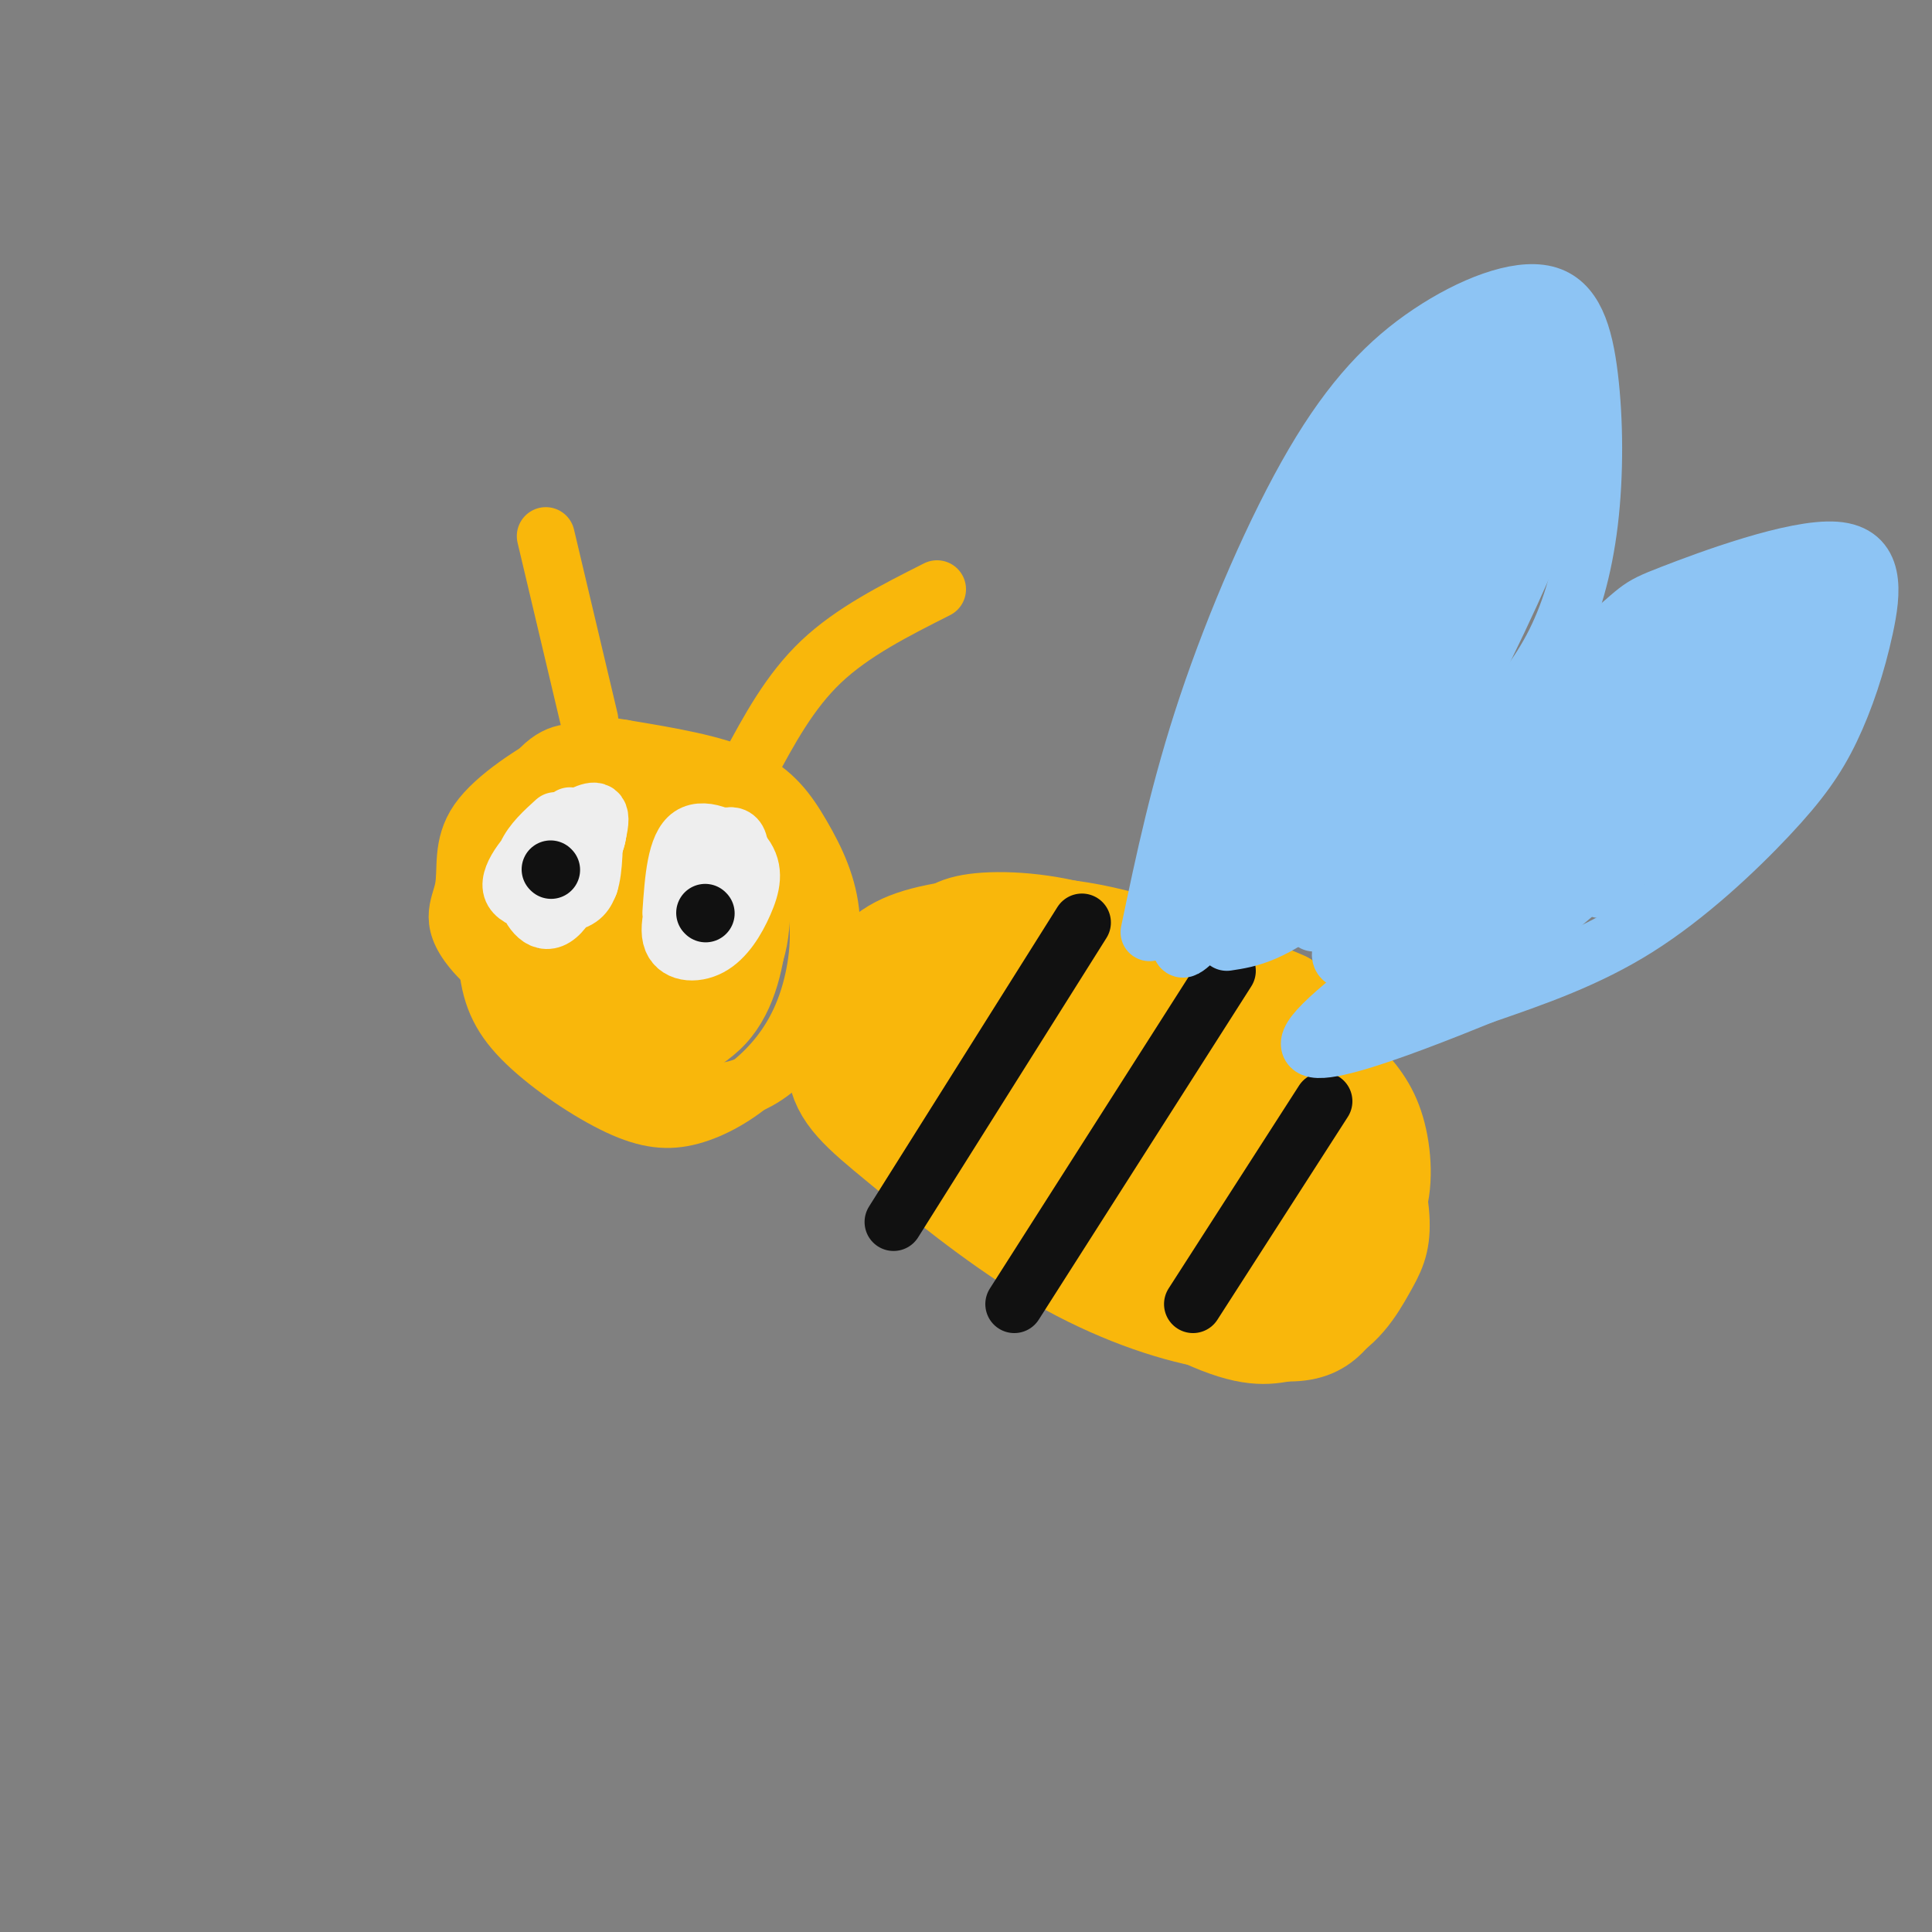 <svg viewBox='0 0 400 400' version='1.1' xmlns='http://www.w3.org/2000/svg' xmlns:xlink='http://www.w3.org/1999/xlink'><rect x="0" y="0" width="400" height="400" fill="#808080" stroke="none"/><g fill='none' stroke='rgb(249,183,11)' stroke-width='20' stroke-linecap='round' stroke-linejoin='round'><path d='M266,207c-13.674,-5.775 -27.348,-11.550 -40,-14c-12.652,-2.450 -24.282,-1.575 -32,0c-7.718,1.575 -11.523,3.848 -15,9c-3.477,5.152 -6.625,13.182 -6,19c0.625,5.818 5.023,9.426 13,16c7.977,6.574 19.532,16.116 31,23c11.468,6.884 22.848,11.110 32,13c9.152,1.890 16.076,1.445 23,1'/><path d='M272,274c5.837,-1.955 8.930,-7.341 11,-11c2.070,-3.659 3.119,-5.591 3,-10c-0.119,-4.409 -1.404,-11.295 -8,-19c-6.596,-7.705 -18.503,-16.230 -26,-21c-7.497,-4.770 -10.582,-5.785 -15,-7c-4.418,-1.215 -10.167,-2.629 -16,-3c-5.833,-0.371 -11.748,0.301 -16,3c-4.252,2.699 -6.841,7.424 -6,15c0.841,7.576 5.111,18.001 15,28c9.889,9.999 25.397,19.571 35,24c9.603,4.429 13.302,3.714 17,3'/><path d='M266,276c4.409,0.167 6.930,-0.916 9,-3c2.070,-2.084 3.688,-5.171 3,-10c-0.688,-4.829 -3.684,-11.401 -6,-16c-2.316,-4.599 -3.953,-7.226 -14,-16c-10.047,-8.774 -28.506,-23.696 -40,-31c-11.494,-7.304 -16.025,-6.990 -19,-7c-2.975,-0.010 -4.394,-0.345 -6,3c-1.606,3.345 -3.400,10.371 5,22c8.400,11.629 26.992,27.862 39,36c12.008,8.138 17.431,8.182 22,6c4.569,-2.182 8.285,-6.591 12,-11'/><path d='M271,249c1.156,-6.183 -1.955,-16.141 -6,-24c-4.045,-7.859 -9.026,-13.619 -16,-19c-6.974,-5.381 -15.942,-10.383 -25,-13c-9.058,-2.617 -18.206,-2.849 -23,-2c-4.794,0.849 -5.234,2.779 -7,4c-1.766,1.221 -4.858,1.733 -1,9c3.858,7.267 14.666,21.290 28,32c13.334,10.710 29.193,18.108 38,21c8.807,2.892 10.564,1.279 13,0c2.436,-1.279 5.553,-2.222 3,-7c-2.553,-4.778 -10.777,-13.389 -19,-22'/><path d='M256,228c-12.581,-8.907 -34.535,-20.175 -45,-25c-10.465,-4.825 -9.441,-3.209 -10,-2c-0.559,1.209 -2.700,2.010 -1,8c1.700,5.990 7.242,17.169 16,26c8.758,8.831 20.731,15.314 27,18c6.269,2.686 6.835,1.576 9,0c2.165,-1.576 5.929,-3.617 3,-9c-2.929,-5.383 -12.551,-14.110 -22,-20c-9.449,-5.890 -18.724,-8.945 -28,-12'/><path d='M205,212c-4.454,-0.793 -1.589,3.223 1,7c2.589,3.777 4.903,7.313 11,12c6.097,4.687 15.976,10.523 19,10c3.024,-0.523 -0.806,-7.406 -7,-13c-6.194,-5.594 -14.751,-9.900 -21,-13c-6.249,-3.100 -10.191,-4.996 -14,-6c-3.809,-1.004 -7.487,-1.116 -5,4c2.487,5.116 11.139,15.462 21,23c9.861,7.538 20.930,12.269 32,17'/><path d='M242,253c6.002,2.237 5.007,-0.669 5,-3c-0.007,-2.331 0.972,-4.086 -1,-8c-1.972,-3.914 -6.897,-9.986 -11,-14c-4.103,-4.014 -7.383,-5.971 -17,-9c-9.617,-3.029 -25.571,-7.131 -31,-7c-5.429,0.131 -0.333,4.494 2,7c2.333,2.506 1.904,3.156 14,11c12.096,7.844 36.718,22.881 46,27c9.282,4.119 3.223,-2.680 -2,-9c-5.223,-6.320 -9.612,-12.160 -14,-18'/><path d='M233,230c-7.091,-8.029 -17.819,-19.103 -22,-25c-4.181,-5.897 -1.814,-6.619 0,-8c1.814,-1.381 3.074,-3.422 7,-4c3.926,-0.578 10.519,0.306 20,4c9.481,3.694 21.852,10.198 29,15c7.148,4.802 9.074,7.901 11,11'/><path d='M278,223c3.167,3.345 5.583,6.208 7,11c1.417,4.792 1.833,11.512 0,16c-1.833,4.488 -5.917,6.744 -10,9'/></g>
<g fill='none' stroke='rgb(17,17,17)' stroke-width='12' stroke-linecap='round' stroke-linejoin='round'><path d='M247,270c0.000,0.000 27.000,-42.000 27,-42'/><path d='M210,270c0.000,0.000 44.000,-69.000 44,-69'/><path d='M185,253c0.000,0.000 39.000,-62.000 39,-62'/></g>
<g fill='none' stroke='rgb(249,183,11)' stroke-width='12' stroke-linecap='round' stroke-linejoin='round'><path d='M140,165c-5.700,-3.163 -11.400,-6.327 -16,-8c-4.600,-1.673 -8.102,-1.856 -12,2c-3.898,3.856 -8.194,11.750 -10,18c-1.806,6.250 -1.124,10.856 1,16c2.124,5.144 5.690,10.828 10,16c4.310,5.172 9.363,9.833 16,13c6.637,3.167 14.859,4.838 21,4c6.141,-0.838 10.201,-4.187 13,-7c2.799,-2.813 4.336,-5.091 6,-10c1.664,-4.909 3.456,-12.450 3,-19c-0.456,-6.550 -3.161,-12.110 -6,-17c-2.839,-4.890 -5.811,-9.112 -12,-12c-6.189,-2.888 -15.594,-4.444 -25,-6'/><path d='M129,155c-5.809,-1.071 -7.831,-0.750 -13,2c-5.169,2.750 -13.484,7.929 -17,13c-3.516,5.071 -2.234,10.035 -3,14c-0.766,3.965 -3.581,6.930 3,14c6.581,7.070 22.557,18.245 29,23c6.443,4.755 3.352,3.091 6,1c2.648,-2.091 11.036,-4.608 16,-10c4.964,-5.392 6.504,-13.660 7,-20c0.496,-6.340 -0.052,-10.751 -2,-15c-1.948,-4.249 -5.295,-8.335 -10,-11c-4.705,-2.665 -10.766,-3.910 -14,-5c-3.234,-1.090 -3.640,-2.024 -9,0c-5.360,2.024 -15.674,7.007 -20,14c-4.326,6.993 -2.663,15.997 -1,25'/><path d='M101,200c0.698,6.758 2.942,11.152 8,16c5.058,4.848 12.930,10.150 19,13c6.070,2.850 10.336,3.248 15,2c4.664,-1.248 9.724,-4.142 14,-8c4.276,-3.858 7.766,-8.680 10,-15c2.234,-6.320 3.212,-14.136 2,-20c-1.212,-5.864 -4.615,-9.774 -9,-13c-4.385,-3.226 -9.753,-5.768 -16,-7c-6.247,-1.232 -13.375,-1.154 -19,0c-5.625,1.154 -9.748,3.386 -13,5c-3.252,1.614 -5.634,2.612 -7,6c-1.366,3.388 -1.717,9.166 -1,14c0.717,4.834 2.501,8.725 8,14c5.499,5.275 14.714,11.936 22,12c7.286,0.064 12.643,-6.468 18,-13'/><path d='M152,206c4.433,-5.814 6.517,-13.847 5,-21c-1.517,-7.153 -6.635,-13.424 -13,-16c-6.365,-2.576 -13.978,-1.456 -19,2c-5.022,3.456 -7.454,9.247 -7,16c0.454,6.753 3.793,14.469 7,19c3.207,4.531 6.282,5.879 10,7c3.718,1.121 8.079,2.017 12,-1c3.921,-3.017 7.402,-9.948 9,-15c1.598,-5.052 1.312,-8.227 0,-11c-1.312,-2.773 -3.651,-5.145 -8,-7c-4.349,-1.855 -10.709,-3.192 -15,-3c-4.291,0.192 -6.512,1.912 -8,5c-1.488,3.088 -2.244,7.544 -3,12'/><path d='M122,193c1.967,4.490 8.385,9.716 14,12c5.615,2.284 10.427,1.626 14,-2c3.573,-3.626 5.907,-10.221 4,-16c-1.907,-5.779 -8.054,-10.743 -13,-13c-4.946,-2.257 -8.692,-1.809 -12,0c-3.308,1.809 -6.177,4.978 -8,7c-1.823,2.022 -2.601,2.897 -3,6c-0.399,3.103 -0.421,8.432 3,13c3.421,4.568 10.284,8.373 15,10c4.716,1.627 7.285,1.075 10,-3c2.715,-4.075 5.577,-11.674 5,-17c-0.577,-5.326 -4.593,-8.379 -8,-10c-3.407,-1.621 -6.203,-1.811 -9,-2'/><path d='M134,178c-3.390,0.173 -7.366,1.606 -11,6c-3.634,4.394 -6.926,11.748 -5,16c1.926,4.252 9.069,5.402 13,3c3.931,-2.402 4.648,-8.357 3,-12c-1.648,-3.643 -5.663,-4.973 -8,-4c-2.337,0.973 -2.998,4.251 -1,7c1.998,2.749 6.653,4.971 10,4c3.347,-0.971 5.385,-5.135 6,-8c0.615,-2.865 -0.192,-4.433 -1,-6'/><path d='M140,184c-1.517,-0.603 -4.809,0.890 -5,2c-0.191,1.110 2.718,1.837 5,1c2.282,-0.837 3.938,-3.239 4,-4c0.062,-0.761 -1.469,0.120 -3,1'/></g>
<g fill='none' stroke='rgb(238,238,238)' stroke-width='12' stroke-linecap='round' stroke-linejoin='round'><path d='M145,176c-0.287,5.714 -0.574,11.427 0,15c0.574,3.573 2.010,5.004 4,1c1.990,-4.004 4.536,-13.443 4,-17c-0.536,-3.557 -4.154,-1.232 -6,0c-1.846,1.232 -1.920,1.370 -3,5c-1.080,3.630 -3.166,10.751 -3,13c0.166,2.249 2.583,-0.376 5,-3'/><path d='M146,190c1.000,-2.167 1.000,-6.083 1,-10'/><path d='M118,169c0.534,5.138 1.068,10.277 2,11c0.932,0.723 2.264,-2.969 3,-5c0.736,-2.031 0.878,-2.400 0,-3c-0.878,-0.600 -2.775,-1.431 -4,2c-1.225,3.431 -1.779,11.123 -1,12c0.779,0.877 2.889,-5.062 5,-11'/><path d='M123,175c1.000,-2.733 1.000,-4.067 0,-4c-1.000,0.067 -3.000,1.533 -5,3'/><path d='M115,170c-2.395,2.172 -4.789,4.343 -6,7c-1.211,2.657 -1.237,5.799 0,9c1.237,3.201 3.739,6.461 7,3c3.261,-3.461 7.282,-13.642 8,-18c0.718,-4.358 -1.869,-2.891 -4,-2c-2.131,0.891 -3.808,1.208 -7,4c-3.192,2.792 -7.898,8.059 -7,11c0.898,2.941 7.399,3.554 11,3c3.601,-0.554 4.300,-2.277 5,-4'/><path d='M122,183c1.000,-3.000 1.000,-8.500 1,-14'/><path d='M143,178c-2.406,6.329 -4.812,12.657 -4,16c0.812,3.343 4.842,3.700 8,2c3.158,-1.700 5.444,-5.456 7,-9c1.556,-3.544 2.380,-6.877 0,-10c-2.380,-3.123 -7.966,-6.035 -11,-4c-3.034,2.035 -3.517,9.018 -4,16'/></g>
<g fill='none' stroke='rgb(141,196,244)' stroke-width='12' stroke-linecap='round' stroke-linejoin='round'><path d='M238,193c3.132,-14.934 6.265,-29.867 12,-47c5.735,-17.133 14.073,-36.465 22,-50c7.927,-13.535 15.441,-21.271 24,-27c8.559,-5.729 18.161,-9.449 24,-8c5.839,1.449 7.916,8.069 9,17c1.084,8.931 1.177,20.174 0,30c-1.177,9.826 -3.622,18.236 -7,25c-3.378,6.764 -7.689,11.882 -12,17'/><path d='M310,150c-8.978,9.978 -25.422,26.422 -36,35c-10.578,8.578 -15.289,9.289 -20,10'/><path d='M254,191c11.584,-14.070 23.167,-28.139 31,-39c7.833,-10.861 11.915,-18.512 16,-29c4.085,-10.488 8.171,-23.811 10,-31c1.829,-7.189 1.399,-8.242 1,-10c-0.399,-1.758 -0.767,-4.221 -4,-3c-3.233,1.221 -9.330,6.125 -15,13c-5.670,6.875 -10.914,15.721 -17,28c-6.086,12.279 -13.013,27.992 -17,40c-3.987,12.008 -5.035,20.310 -4,24c1.035,3.690 4.153,2.769 10,-4c5.847,-6.769 14.424,-19.384 23,-32'/><path d='M288,148c8.155,-13.997 17.041,-32.991 22,-45c4.959,-12.009 5.990,-17.033 5,-20c-0.990,-2.967 -4.001,-3.876 -10,1c-5.999,4.876 -14.986,15.537 -22,25c-7.014,9.463 -12.056,17.730 -17,31c-4.944,13.270 -9.790,31.544 -9,38c0.790,6.456 7.216,1.093 13,-4c5.784,-5.093 10.925,-9.916 17,-21c6.075,-11.084 13.084,-28.429 17,-42c3.916,-13.571 4.740,-23.370 4,-28c-0.740,-4.630 -3.046,-4.093 -5,-4c-1.954,0.093 -3.558,-0.259 -8,5c-4.442,5.259 -11.721,16.130 -19,27'/><path d='M276,111c-6.164,10.802 -12.075,24.308 -16,38c-3.925,13.692 -5.864,27.569 -7,35c-1.136,7.431 -1.470,8.416 2,7c3.470,-1.416 10.745,-5.234 17,-11c6.255,-5.766 11.490,-13.482 19,-30c7.510,-16.518 17.296,-41.840 22,-56c4.704,-14.160 4.325,-17.159 4,-20c-0.325,-2.841 -0.598,-5.523 -4,-5c-3.402,0.523 -9.935,4.252 -15,8c-5.065,3.748 -8.663,7.516 -15,19c-6.337,11.484 -15.414,30.684 -20,40c-4.586,9.316 -4.679,8.747 -4,16c0.679,7.253 2.132,22.327 3,29c0.868,6.673 1.150,4.943 4,3c2.850,-1.943 8.267,-4.100 12,-6c3.733,-1.900 5.781,-3.543 10,-10c4.219,-6.457 10.610,-17.729 17,-29'/><path d='M305,139c6.657,-13.081 14.801,-31.283 18,-41c3.199,-9.717 1.454,-10.949 1,-13c-0.454,-2.051 0.382,-4.923 -4,-4c-4.382,0.923 -13.981,5.640 -22,13c-8.019,7.360 -14.457,17.363 -20,29c-5.543,11.637 -10.192,24.906 -13,35c-2.808,10.094 -3.775,17.012 -3,20c0.775,2.988 3.291,2.047 7,-1c3.709,-3.047 8.610,-8.201 16,-24c7.390,-15.799 17.267,-42.245 19,-52c1.733,-9.755 -4.680,-2.821 -9,0c-4.320,2.821 -6.548,1.529 -14,13c-7.452,11.471 -20.129,35.706 -27,51c-6.871,15.294 -7.935,21.647 -9,28'/><path d='M245,193c-1.274,5.124 0.041,3.934 4,0c3.959,-3.934 10.562,-10.612 20,-28c9.438,-17.388 21.710,-45.485 25,-56c3.290,-10.515 -2.401,-3.449 -9,5c-6.599,8.449 -14.107,18.280 -20,29c-5.893,10.720 -10.170,22.328 -10,27c0.170,4.672 4.788,2.407 16,-15c11.212,-17.407 29.019,-49.956 33,-59c3.981,-9.044 -5.862,5.416 -12,17c-6.138,11.584 -8.569,20.292 -11,29'/><path d='M281,142c-2.238,5.436 -2.334,4.524 0,3c2.334,-1.524 7.099,-3.662 10,-5c2.901,-1.338 3.938,-1.878 10,-12c6.063,-10.122 17.151,-29.827 19,-34c1.849,-4.173 -5.541,7.184 -10,17c-4.459,9.816 -5.988,18.090 -4,17c1.988,-1.090 7.494,-11.545 13,-22'/><path d='M272,191c-1.377,-2.499 -2.753,-4.998 9,-16c11.753,-11.002 36.637,-30.508 48,-40c11.363,-9.492 9.206,-8.970 17,-12c7.794,-3.030 25.540,-9.614 34,-9c8.460,0.614 7.634,8.424 6,16c-1.634,7.576 -4.077,14.917 -7,21c-2.923,6.083 -6.325,10.907 -13,18c-6.675,7.093 -16.621,16.455 -27,23c-10.379,6.545 -21.189,10.272 -32,14'/><path d='M307,206c-17.338,7.045 -44.682,17.658 -33,6c11.682,-11.658 62.392,-45.588 84,-61c21.608,-15.412 14.116,-12.307 8,-12c-6.116,0.307 -10.854,-2.183 -14,-3c-3.146,-0.817 -4.699,0.039 -11,3c-6.301,2.961 -17.350,8.028 -26,13c-8.650,4.972 -14.900,9.849 -19,14c-4.100,4.151 -6.050,7.575 -8,11'/><path d='M288,177c-1.841,3.077 -2.442,5.269 -3,7c-0.558,1.731 -1.071,3.002 3,3c4.071,-0.002 12.728,-1.277 17,-2c4.272,-0.723 4.160,-0.892 14,-7c9.840,-6.108 29.631,-18.154 42,-27c12.369,-8.846 17.314,-14.494 20,-18c2.686,-3.506 3.112,-4.872 1,-7c-2.112,-2.128 -6.763,-5.017 -16,-2c-9.237,3.017 -23.059,11.941 -33,18c-9.941,6.059 -16.001,9.253 -26,19c-9.999,9.747 -23.938,26.045 -28,33c-4.062,6.955 1.753,4.565 5,4c3.247,-0.565 3.928,0.696 17,-8c13.072,-8.696 38.536,-27.348 64,-46'/><path d='M365,144c13.178,-9.804 14.122,-11.314 14,-13c-0.122,-1.686 -1.309,-3.548 -6,-3c-4.691,0.548 -12.885,3.504 -18,5c-5.115,1.496 -7.152,1.530 -17,10c-9.848,8.470 -27.507,25.377 -37,37c-9.493,11.623 -10.820,17.962 -8,21c2.820,3.038 9.785,2.773 27,-11c17.215,-13.773 44.678,-41.055 54,-52c9.322,-10.945 0.503,-5.551 -3,-4c-3.503,1.551 -1.692,-0.739 -8,2c-6.308,2.739 -20.737,10.507 -32,19c-11.263,8.493 -19.361,17.712 -25,25c-5.639,7.288 -8.820,12.644 -12,18'/><path d='M294,198c-1.653,3.377 0.214,2.819 3,2c2.786,-0.819 6.491,-1.899 23,-15c16.509,-13.101 45.823,-38.224 56,-48c10.177,-9.776 1.218,-4.206 -5,-1c-6.218,3.206 -9.694,4.047 -20,14c-10.306,9.953 -27.443,29.018 -36,40c-8.557,10.982 -8.535,13.880 5,0c13.535,-13.880 40.581,-44.537 46,-51c5.419,-6.463 -10.791,11.269 -27,29'/><path d='M339,168c-6.675,8.487 -9.862,15.206 -8,16c1.862,0.794 8.772,-4.337 19,-15c10.228,-10.663 23.772,-26.858 19,-23c-4.772,3.858 -27.862,27.769 -30,31c-2.138,3.231 16.675,-14.220 27,-25c10.325,-10.780 12.163,-14.890 14,-19'/></g>
<g fill='none' stroke='rgb(17,17,17)' stroke-width='12' stroke-linecap='round' stroke-linejoin='round'><path d='M146,189c0.000,0.000 0.100,0.100 0.1,0.1'/><path d='M114,180c0.000,0.000 0.100,0.100 0.1,0.1'/></g>
<g fill='none' stroke='rgb(249,183,11)' stroke-width='12' stroke-linecap='round' stroke-linejoin='round'><path d='M122,149c0.000,0.000 -9.000,-38.000 -9,-38'/><path d='M155,159c4.250,-7.917 8.500,-15.833 15,-22c6.500,-6.167 15.250,-10.583 24,-15'/></g>
</svg>